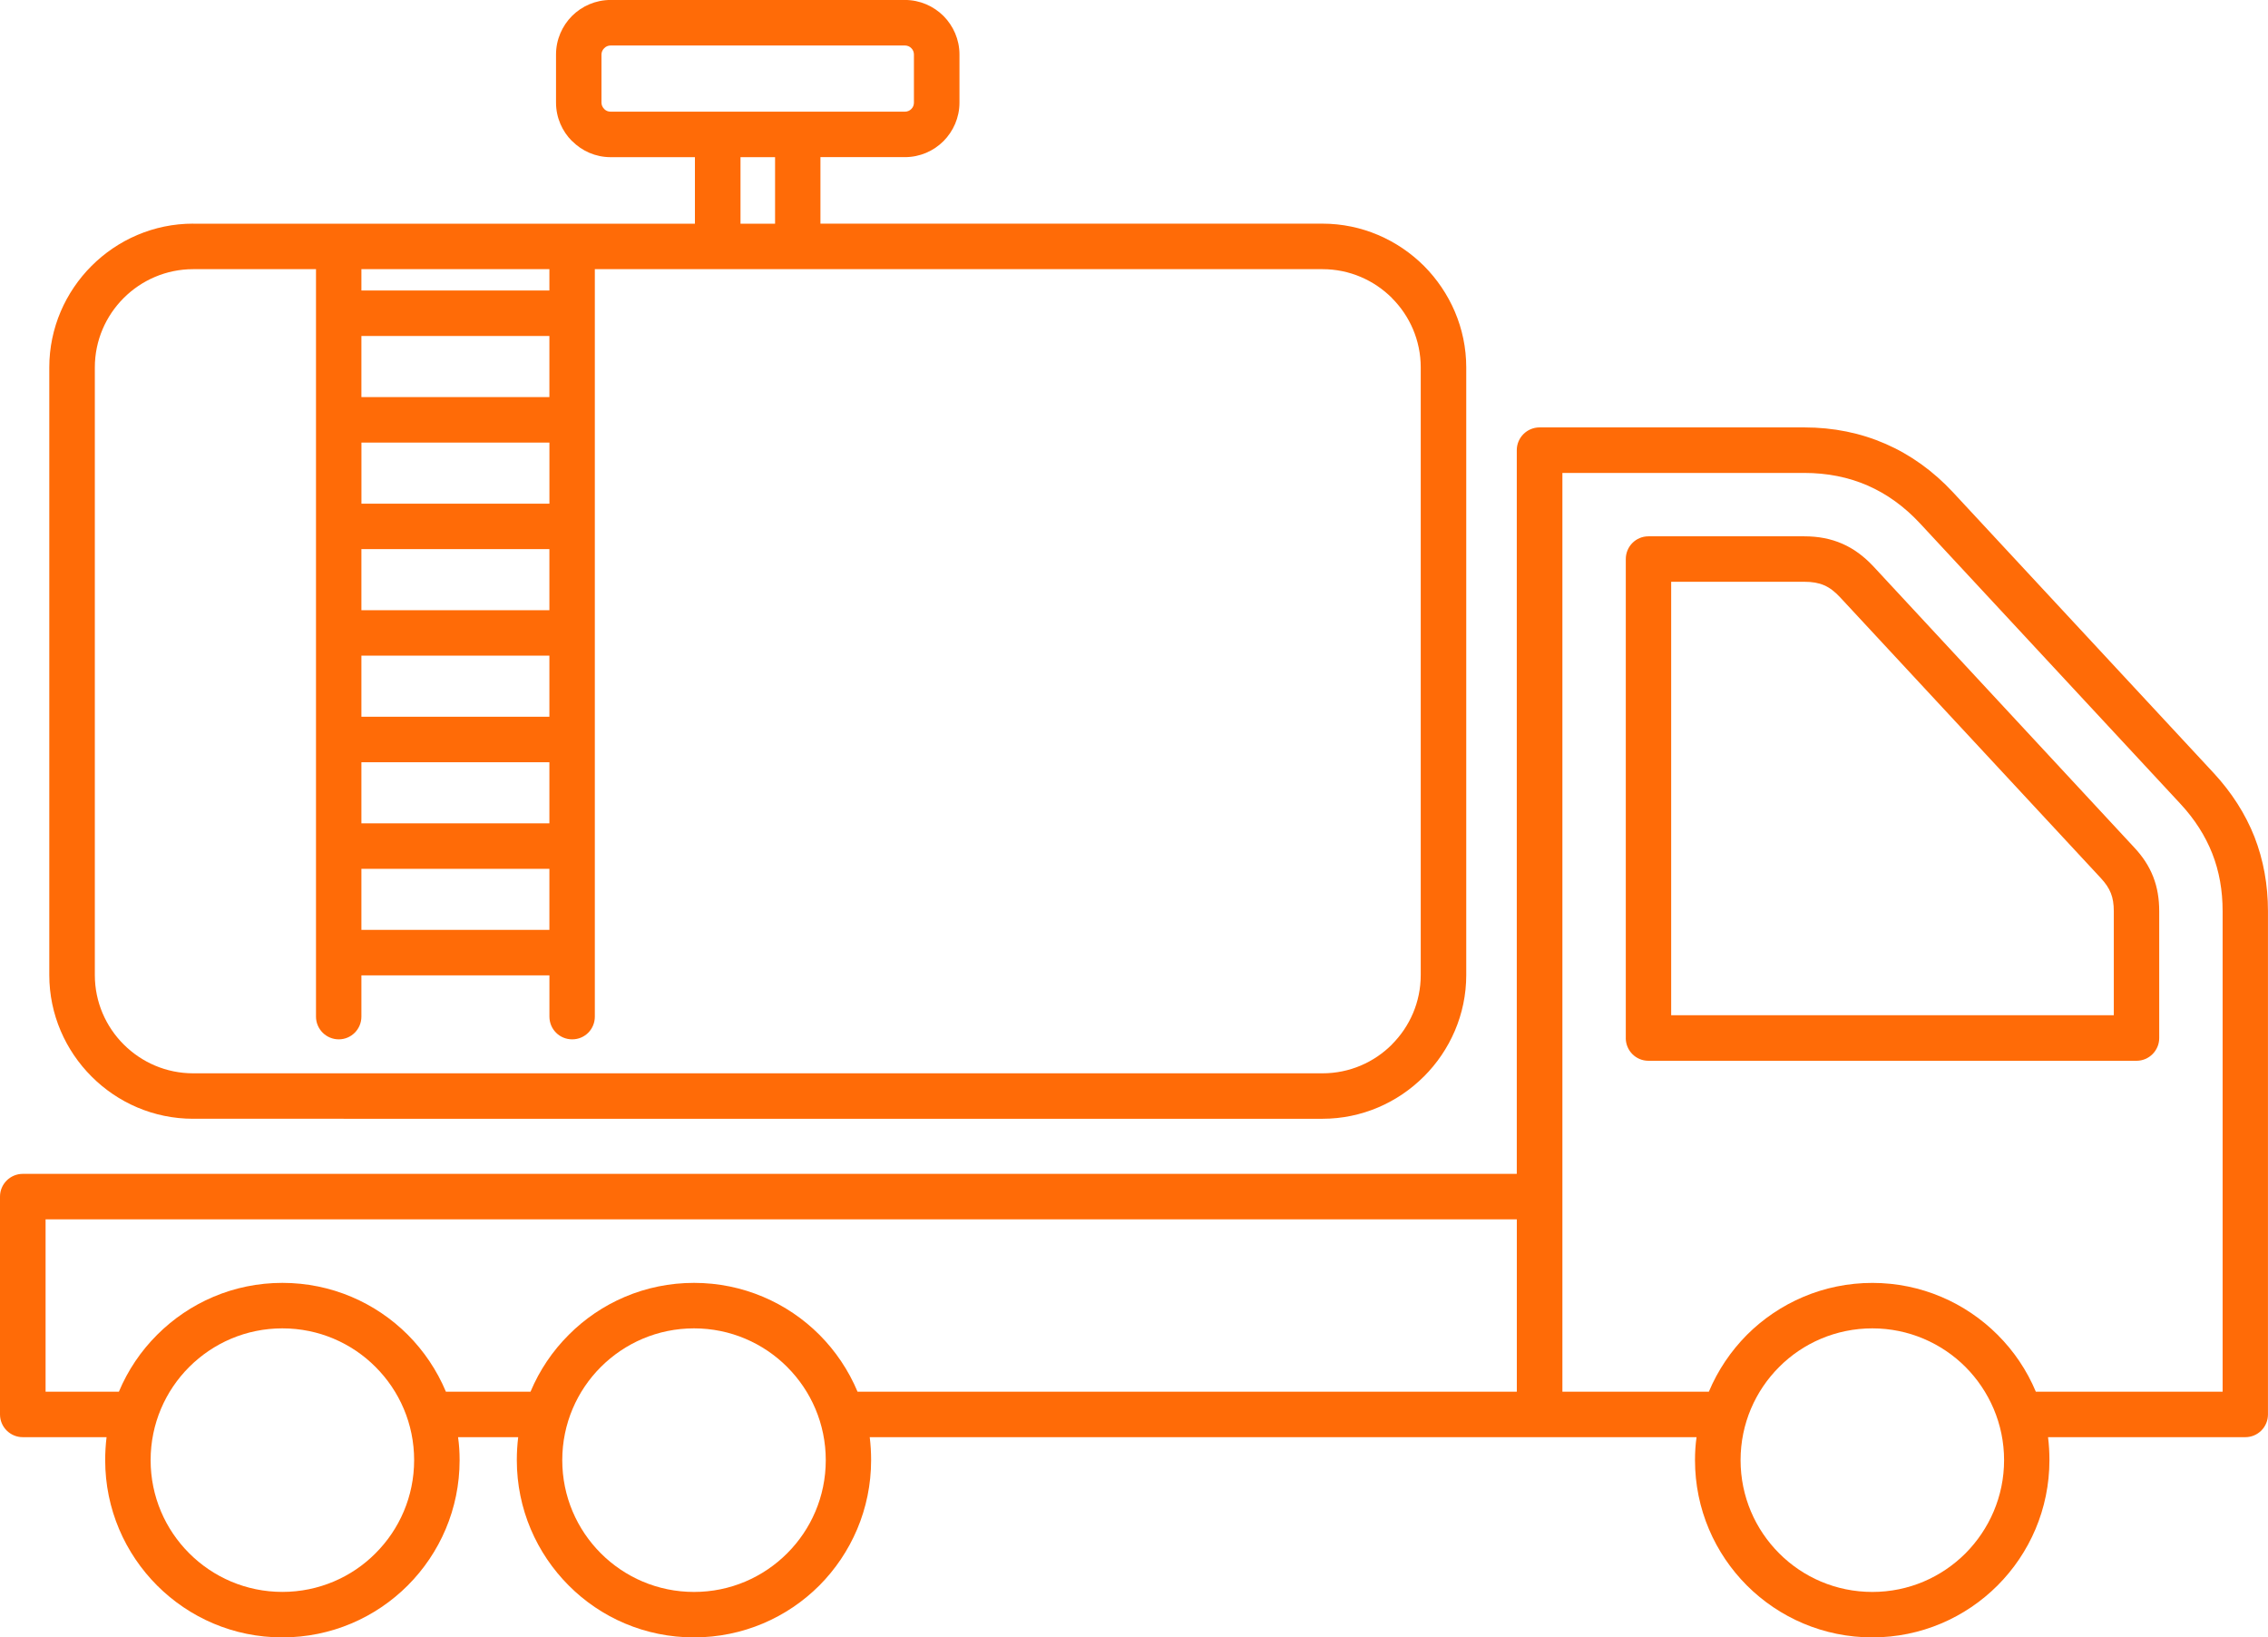 <?xml version="1.0" encoding="UTF-8"?>
<svg id="Layer_2" data-name="Layer 2" xmlns="http://www.w3.org/2000/svg" viewBox="0 0 673.23 485.92">
  <defs>
    <style>
      .cls-1 {
        fill: #ff6b07;
        fill-rule: evenodd;
        stroke-width: 0px;
      }
    </style>
  </defs>
  <g id="Layer_1-2" data-name="Layer 1">
    <path class="cls-1" d="M233.66,405.66c-7.08-7.07-16.84-11.45-27.65-11.45s-20.56,4.38-27.65,11.45c-7.08,7.07-11.46,16.86-11.46,27.66s4.37,20.57,11.46,27.66c7.08,7.07,16.84,11.45,27.65,11.45s20.56-4.37,27.65-11.46c7.08-7.07,11.46-16.84,11.46-27.64s-4.37-20.58-11.46-27.66h0ZM111.47,405.66c-7.04-7.07-16.84-11.45-27.65-11.45s-20.56,4.38-27.65,11.45c-7.08,7.07-11.46,16.86-11.46,27.66s4.37,20.57,11.46,27.64c7.08,7.09,16.88,11.46,27.65,11.46s20.61-4.37,27.65-11.46c7.08-7.07,11.46-16.84,11.46-27.64s-4.37-20.58-11.46-27.66h0ZM450.25,361.86v51.14h-195.7c-2.67-6.36-6.53-12.08-11.32-16.89-9.52-9.51-22.68-15.4-37.22-15.4s-27.7,5.89-37.17,15.4c-4.83,4.81-8.69,10.53-11.36,16.89h-25.12c-2.67-6.36-6.53-12.08-11.32-16.89-9.52-9.51-22.68-15.4-37.22-15.4s-27.65,5.89-37.17,15.4c-4.83,4.81-8.69,10.53-11.36,16.89H13.53v-51.14h436.72ZM482.59,308.05c0,3.73,2.99,6.75,6.72,6.75h144.91c3.68,0,6.72-3.02,6.72-6.75v-37.6c0-3.77-.55-7.1-1.79-10.27-1.24-3.15-3.08-5.98-5.7-8.76l-77.33-83.31c-2.85-3.04-5.84-5.26-9.25-6.75-3.45-1.5-7.13-2.2-11.27-2.2h-46.28c-3.73,0-6.72,3.02-6.72,6.75v142.14h0ZM496.07,172.65h39.52c2.35,0,4.23.32,5.89,1.04,1.66.71,3.17,1.89,4.74,3.57l77.38,83.32c1.43,1.53,2.39,2.97,2.99,4.49.6,1.5.87,3.25.87,5.36v30.86h-131.39v-128.65h0ZM583.43,405.66c-7.08-7.07-16.88-11.45-27.65-11.45s-20.61,4.38-27.65,11.45c-7.08,7.07-11.46,16.86-11.46,27.66s4.37,20.57,11.46,27.66c7.04,7.07,16.84,11.45,27.65,11.45s20.56-4.37,27.65-11.45c7.04-7.09,11.46-16.86,11.46-27.66s-4.42-20.58-11.46-27.66h0ZM604.32,413.01h0c-2.67-6.36-6.53-12.08-11.36-16.89-9.52-9.51-22.68-15.4-37.17-15.4s-27.69,5.89-37.22,15.4c-4.78,4.81-8.65,10.53-11.32,16.89h-43.47V140.35h71.81c6.81,0,13.11,1.26,18.77,3.73,5.7,2.48,10.9,6.23,15.55,11.22l77.38,83.31c4.19,4.52,7.31,9.41,9.39,14.67,2.07,5.25,3.08,10.97,3.08,17.17v142.56h-55.44ZM31.65,426.5H6.76c-3.73,0-6.76-3.02-6.76-6.75v-64.64c0-3.73,3.04-6.75,6.76-6.75h443.48v-214.77c0-3.72,3.04-6.75,6.76-6.75h78.58c8.65,0,16.7,1.64,24.15,4.89,7.41,3.24,14.12,8.05,20.01,14.38l77.38,83.31c5.34,5.78,9.39,12.09,12.1,18.95,2.67,6.87,4,14.21,4,22.07v149.31c0,3.72-2.99,6.75-6.72,6.75h-58.56c.28,2.23.41,4.51.41,6.82,0,14.52-5.89,27.67-15.41,37.2-9.52,9.52-22.68,15.4-37.17,15.4s-27.69-5.88-37.22-15.4c-9.52-9.53-15.41-22.68-15.41-37.2,0-2.31.14-4.59.46-6.82h-245.43c.28,2.23.41,4.51.41,6.82,0,14.52-5.89,27.67-15.37,37.2-9.52,9.52-22.68,15.4-37.22,15.4s-27.7-5.88-37.17-15.4c-9.52-9.53-15.41-22.68-15.41-37.2,0-2.31.14-4.59.41-6.82h-17.85c.32,2.23.46,4.51.46,6.82,0,14.52-5.89,27.67-15.41,37.2-9.52,9.52-22.68,15.4-37.22,15.4s-27.65-5.88-37.17-15.4c-9.52-9.53-15.41-22.68-15.41-37.2,0-2.31.14-4.59.41-6.82h0Z"/>
    <path class="cls-1" d="M268.62,13.5h-87.36c-.74,0-1.43.3-1.89.79-.51.49-.83,1.16-.83,1.89v14.28c0,.73.32,1.4.83,1.89v.02c.46.47,1.1.77,1.89.77h87.36c.74,0,1.43-.3,1.89-.79.51-.49.78-1.16.78-1.89v-14.28c0-.73-.28-1.4-.78-1.89-.46-.49-1.15-.79-1.89-.79h0ZM219.81,46.64v19.74h10.26v-19.74h-10.26ZM107.28,86.21h55.8v-6.33h-55.8v6.33h0ZM163.09,131.34h-55.8v18.13h55.8v-18.13h0ZM107.28,117.84h55.8v-18.13h-55.8v18.13h0ZM107.28,181.09h55.8v-18.13h-55.8v18.13h0ZM107.28,212.71h55.8v-18.13h-55.8v18.13h0ZM107.28,244.34h55.8v-18.13h-55.8v18.13h0ZM107.28,275.96h55.8v-18.13h-55.8v18.13h0ZM163.09,289.46v12.23c0,3.73,2.99,6.75,6.76,6.75s6.72-3.02,6.72-6.75V79.88h215.99c8.05,0,15.32,3.28,20.61,8.54v.03c5.29,5.27,8.56,12.56,8.56,20.59v180.32c0,8.03-3.27,15.32-8.56,20.59v.03c-5.29,5.28-12.56,8.54-20.61,8.54H57.32c-8.01,0-15.32-3.28-20.61-8.57-5.29-5.28-8.56-12.58-8.56-20.59V109.04c0-8.01,3.27-15.31,8.56-20.59,5.29-5.29,12.61-8.57,20.61-8.57h36.48v221.81c0,3.73,3.04,6.75,6.76,6.75s6.72-3.02,6.72-6.75v-12.23h55.8ZM57.32,66.38h148.96v-19.74h-25.03c-4.46,0-8.51-1.83-11.41-4.77h-.05c-2.9-2.91-4.74-6.96-4.74-11.42v-14.28c0-4.45,1.84-8.51,4.74-11.43,2.94-2.93,6.99-4.75,11.46-4.75h87.36c4.46,0,8.51,1.82,11.46,4.75,2.9,2.93,4.74,6.97,4.74,11.43v14.28c0,4.46-1.84,8.51-4.74,11.43-2.94,2.94-6.99,4.75-11.46,4.75h-25.07v19.74h149.01c11.69,0,22.36,4.8,30.13,12.53l.05.05c7.68,7.74,12.51,18.39,12.51,30.09v180.32c0,11.7-4.83,22.37-12.56,30.1l-.05.04c-7.73,7.72-18.4,12.51-30.09,12.51H57.32c-11.73,0-22.4-4.79-30.13-12.53-7.73-7.72-12.56-18.4-12.56-30.13V109.04c0-11.74,4.83-22.41,12.56-30.14,7.73-7.72,18.4-12.53,30.13-12.53h0Z"/>
  </g>
</svg>